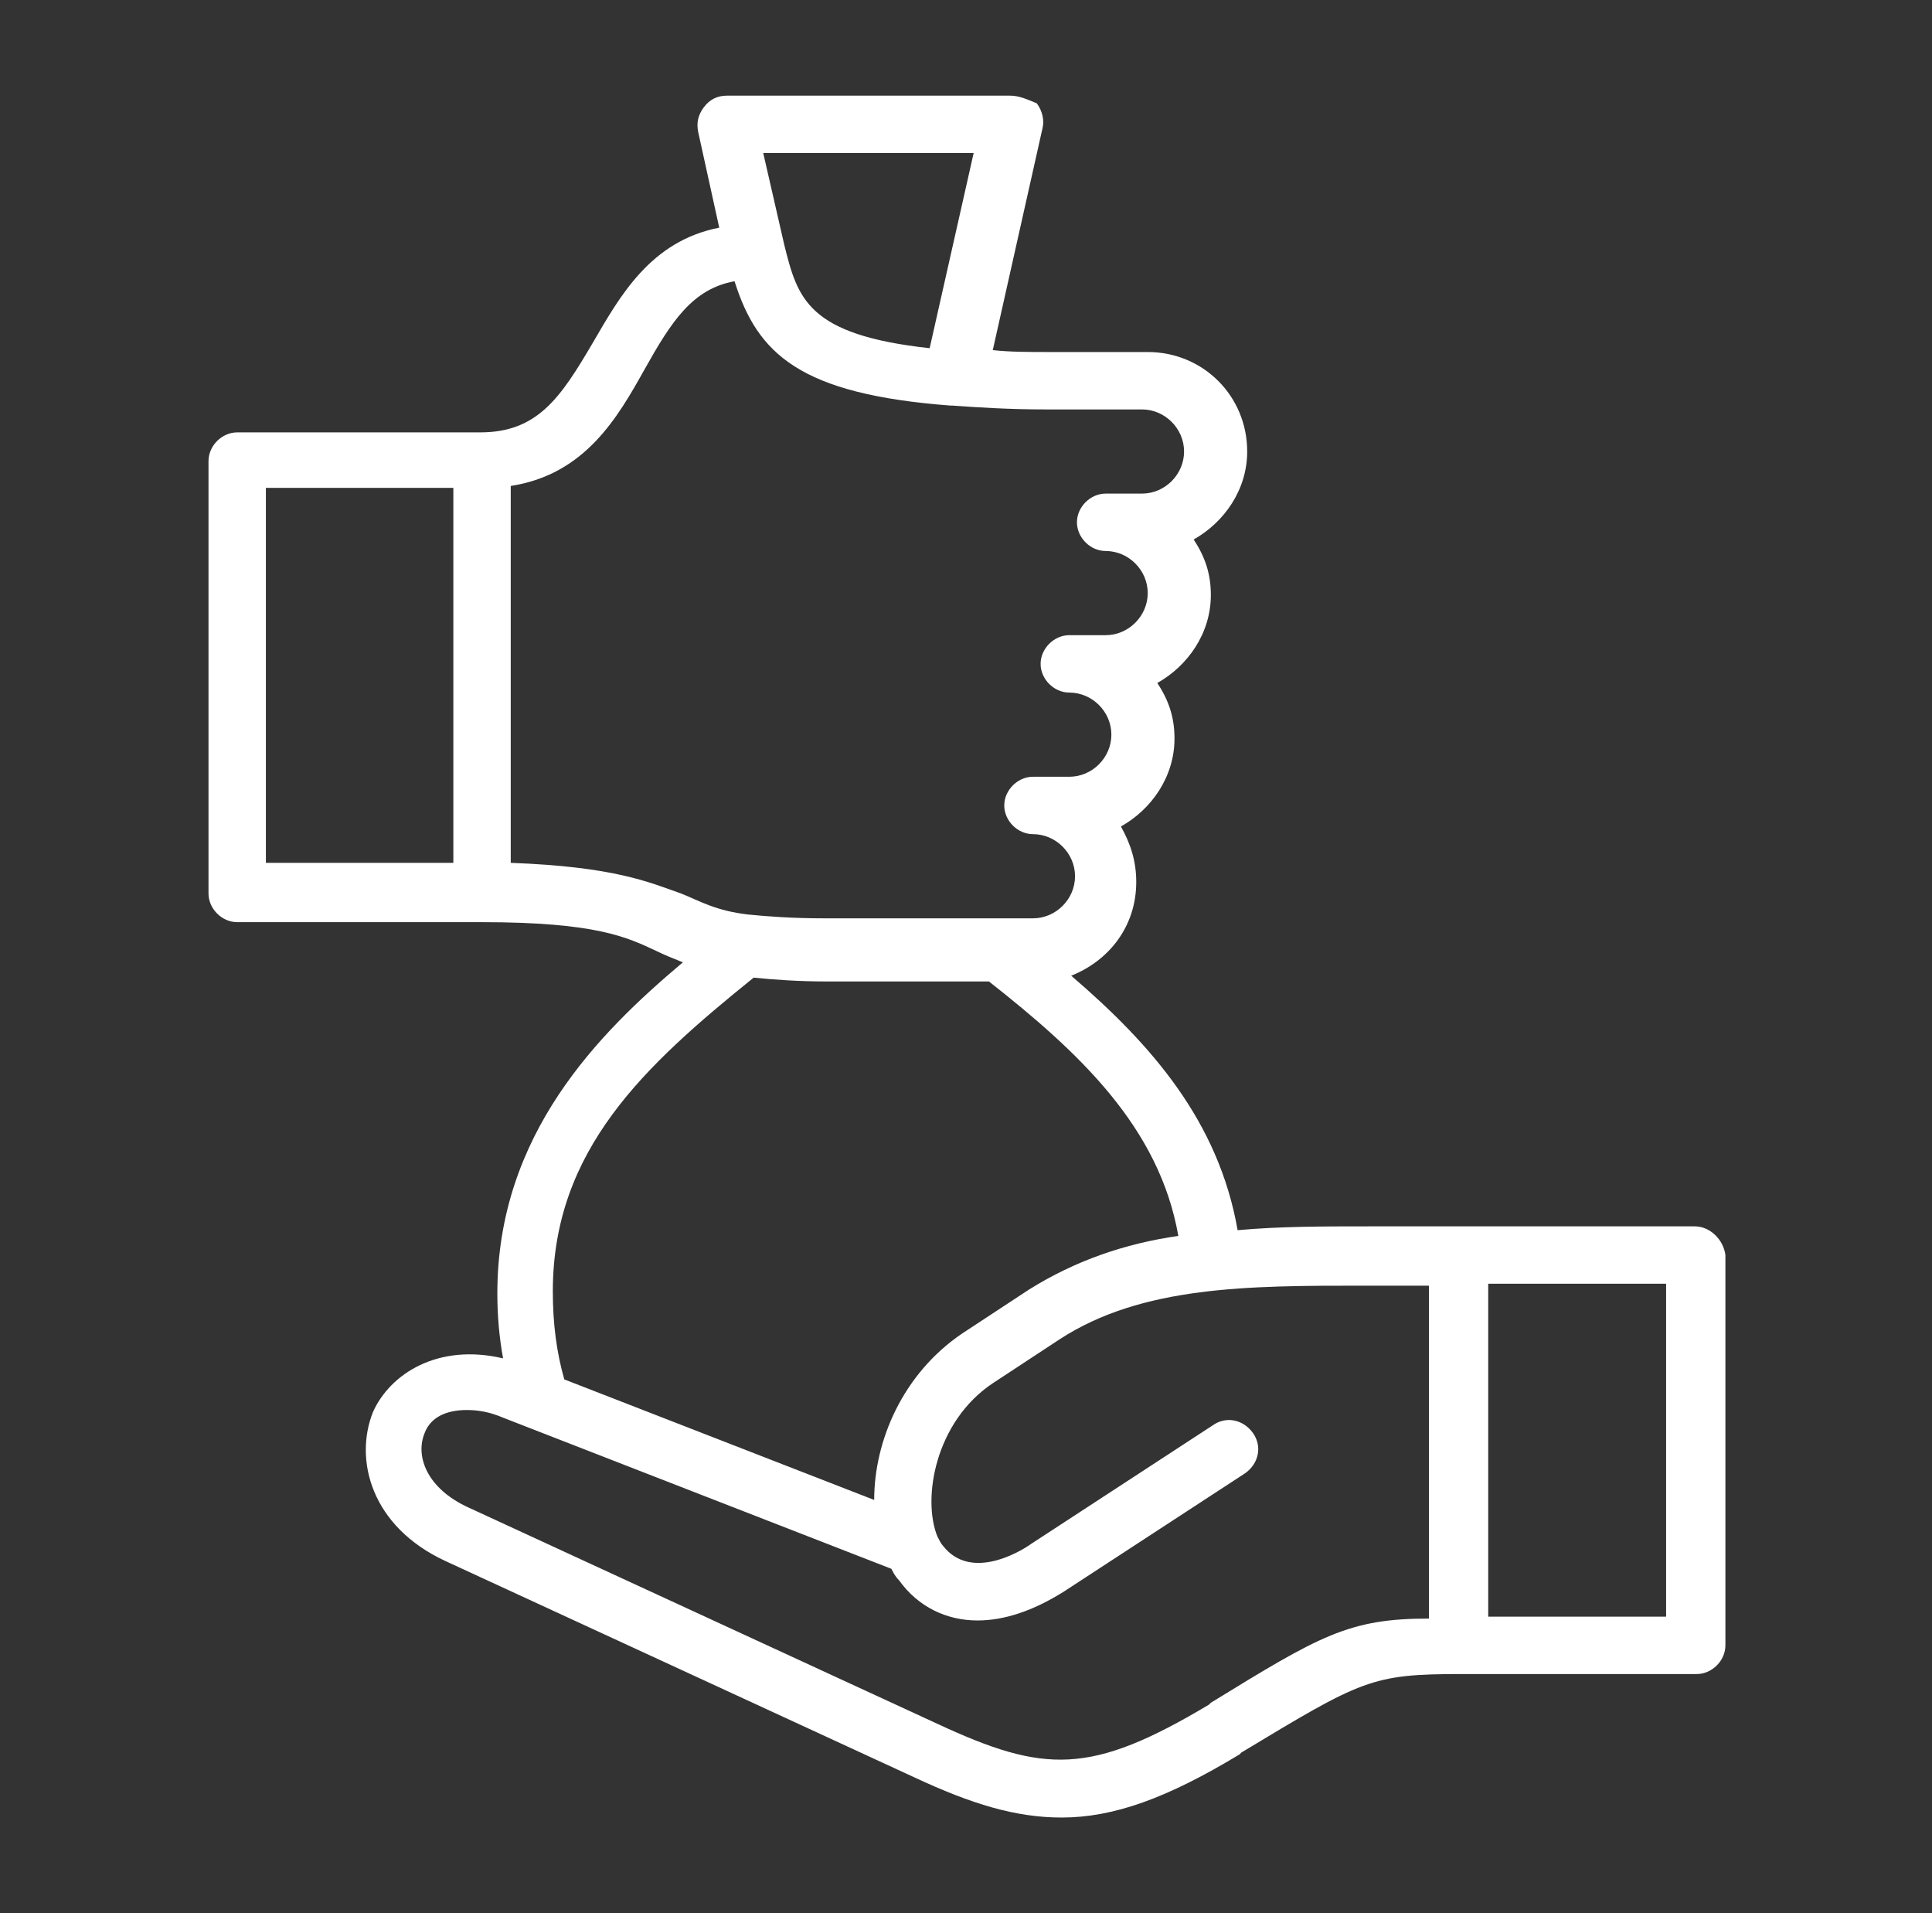 <svg width="101" height="100" viewBox="0 0 101 100" fill="none" xmlns="http://www.w3.org/2000/svg">
<rect x="0" y="0" width="101" height="100" fill="#333333" stroke="none"/>
<path d="M88.6 64.1H76.4H71.5C69.2 64.1 66.9 64.1 64.7 64.3C63.7 58.6 60.2 54.6 56 51C58 50.2 59.4 48.4 59.4 46.1C59.4 45 59.1 44.1 58.6 43.2C60.2 42.3 61.4 40.6 61.4 38.6C61.4 37.5 61.1 36.6 60.5 35.7C62.1 34.8 63.3 33.1 63.3 31.1C63.3 30 63 29.1 62.4 28.2C64 27.3 65.2 25.6 65.2 23.6C65.2 20.7 62.9 18.4 60 18.4H54.9C53.8 18.4 52.8 18.4 51.9 18.3L54.5 6.7C54.6 6.3 54.5 5.8 54.2 5.4C53.7 5.2 53.3 5 52.8 5H38C37.5 5 37.1 5.2 36.8 5.6C36.5 6 36.4 6.4 36.5 6.9L37.6 11.9C34 12.6 32.4 15.5 31 17.9C29.3 20.8 28.1 22.6 25.1 22.6H12.4C11.6 22.6 10.9 23.3 10.9 24.1V46.7C10.9 47.5 11.6 48.2 12.4 48.2H25.2C31.2 48.2 32.8 49 34.3 49.7C34.7 49.9 35.2 50.1 35.7 50.3C31.3 54 26 59.3 26 67.6C26 68.8 26.1 69.9 26.3 71C22.9 70.2 20.4 71.8 19.5 73.8C18.5 76.3 19.4 79.8 23.3 81.6L47.8 92.9C50.8 94.3 53.1 95 55.5 95C58.2 95 61 94 64.8 91.7L64.9 91.6C71.2 87.8 71.7 87.5 76.4 87.5H88.7C89.5 87.5 90.2 86.8 90.2 86V65.6C90.1 64.8 89.4 64.1 88.6 64.1ZM50.9 8L48.6 18.2C42.2 17.5 41.7 15.6 41 12.8L39.9 8H50.9ZM13.9 25.5H23.7V45.1H13.9V25.5ZM26.7 45.1V25.4C30.6 24.8 32.3 21.8 33.7 19.3C35.1 16.8 36.2 15.1 38.4 14.7C39.6 18.5 41.8 20.6 49.7 21.2H49.8C51.2 21.3 52.8 21.4 54.6 21.4H59.7C60.9 21.4 61.9 22.4 61.9 23.6C61.9 24.8 60.9 25.8 59.7 25.8H57.8C57 25.8 56.3 26.5 56.3 27.3C56.3 28.1 57 28.8 57.8 28.8C59 28.8 60 29.8 60 31C60 32.2 59 33.2 57.8 33.2H55.9C55.1 33.2 54.4 33.9 54.4 34.7C54.4 35.5 55.1 36.2 55.9 36.2C57.1 36.2 58.1 37.2 58.1 38.4C58.1 39.6 57.1 40.6 55.9 40.6H54C53.2 40.6 52.5 41.3 52.5 42.1C52.5 42.9 53.2 43.6 54 43.6C55.2 43.6 56.2 44.6 56.2 45.8C56.2 47 55.2 48 54 48H43.1C41.4 48 40.1 47.9 39.1 47.8C37.4 47.6 36.6 47.1 35.6 46.7C33.9 46.1 32.1 45.3 26.7 45.1ZM39.4 51.1C40.4 51.2 41.7 51.3 43.2 51.3H51.7C56.4 55 60.6 58.9 61.6 64.6C58.8 65 56.2 65.9 53.8 67.4L50.3 69.7C47.2 71.8 45.7 75.3 45.7 78.4L29.5 72.1C29.1 70.7 28.9 69.2 28.9 67.5C28.9 60.1 33.7 55.7 39.4 51.1ZM63.3 89L63.2 89.1C57 92.8 54.6 92.7 49 90.1L24.5 78.8C22.3 77.8 21.7 76.1 22.2 74.9C22.5 74.1 23.3 73.7 24.4 73.7C25 73.7 25.6 73.8 26.3 74.1L46.6 82C46.7 82.2 46.8 82.4 47 82.6C48 84 49.5 84.7 51.1 84.7C52.5 84.7 54 84.2 55.6 83.2L65.1 77C65.8 76.5 66 75.6 65.5 74.9C65 74.2 64.1 74 63.4 74.5L53.9 80.7C53.2 81.2 50.7 82.6 49.3 80.8C49.2 80.7 49.1 80.5 49 80.3C48.2 78.3 48.9 74.3 51.9 72.3L55.4 70C59.7 67.2 65.3 67.2 71.3 67.2H74.7V84.6C70.5 84.6 69 85.5 63.3 89ZM87.1 84.5H77.8V67.1H87.1V84.5Z" fill="white"/>
</svg>
